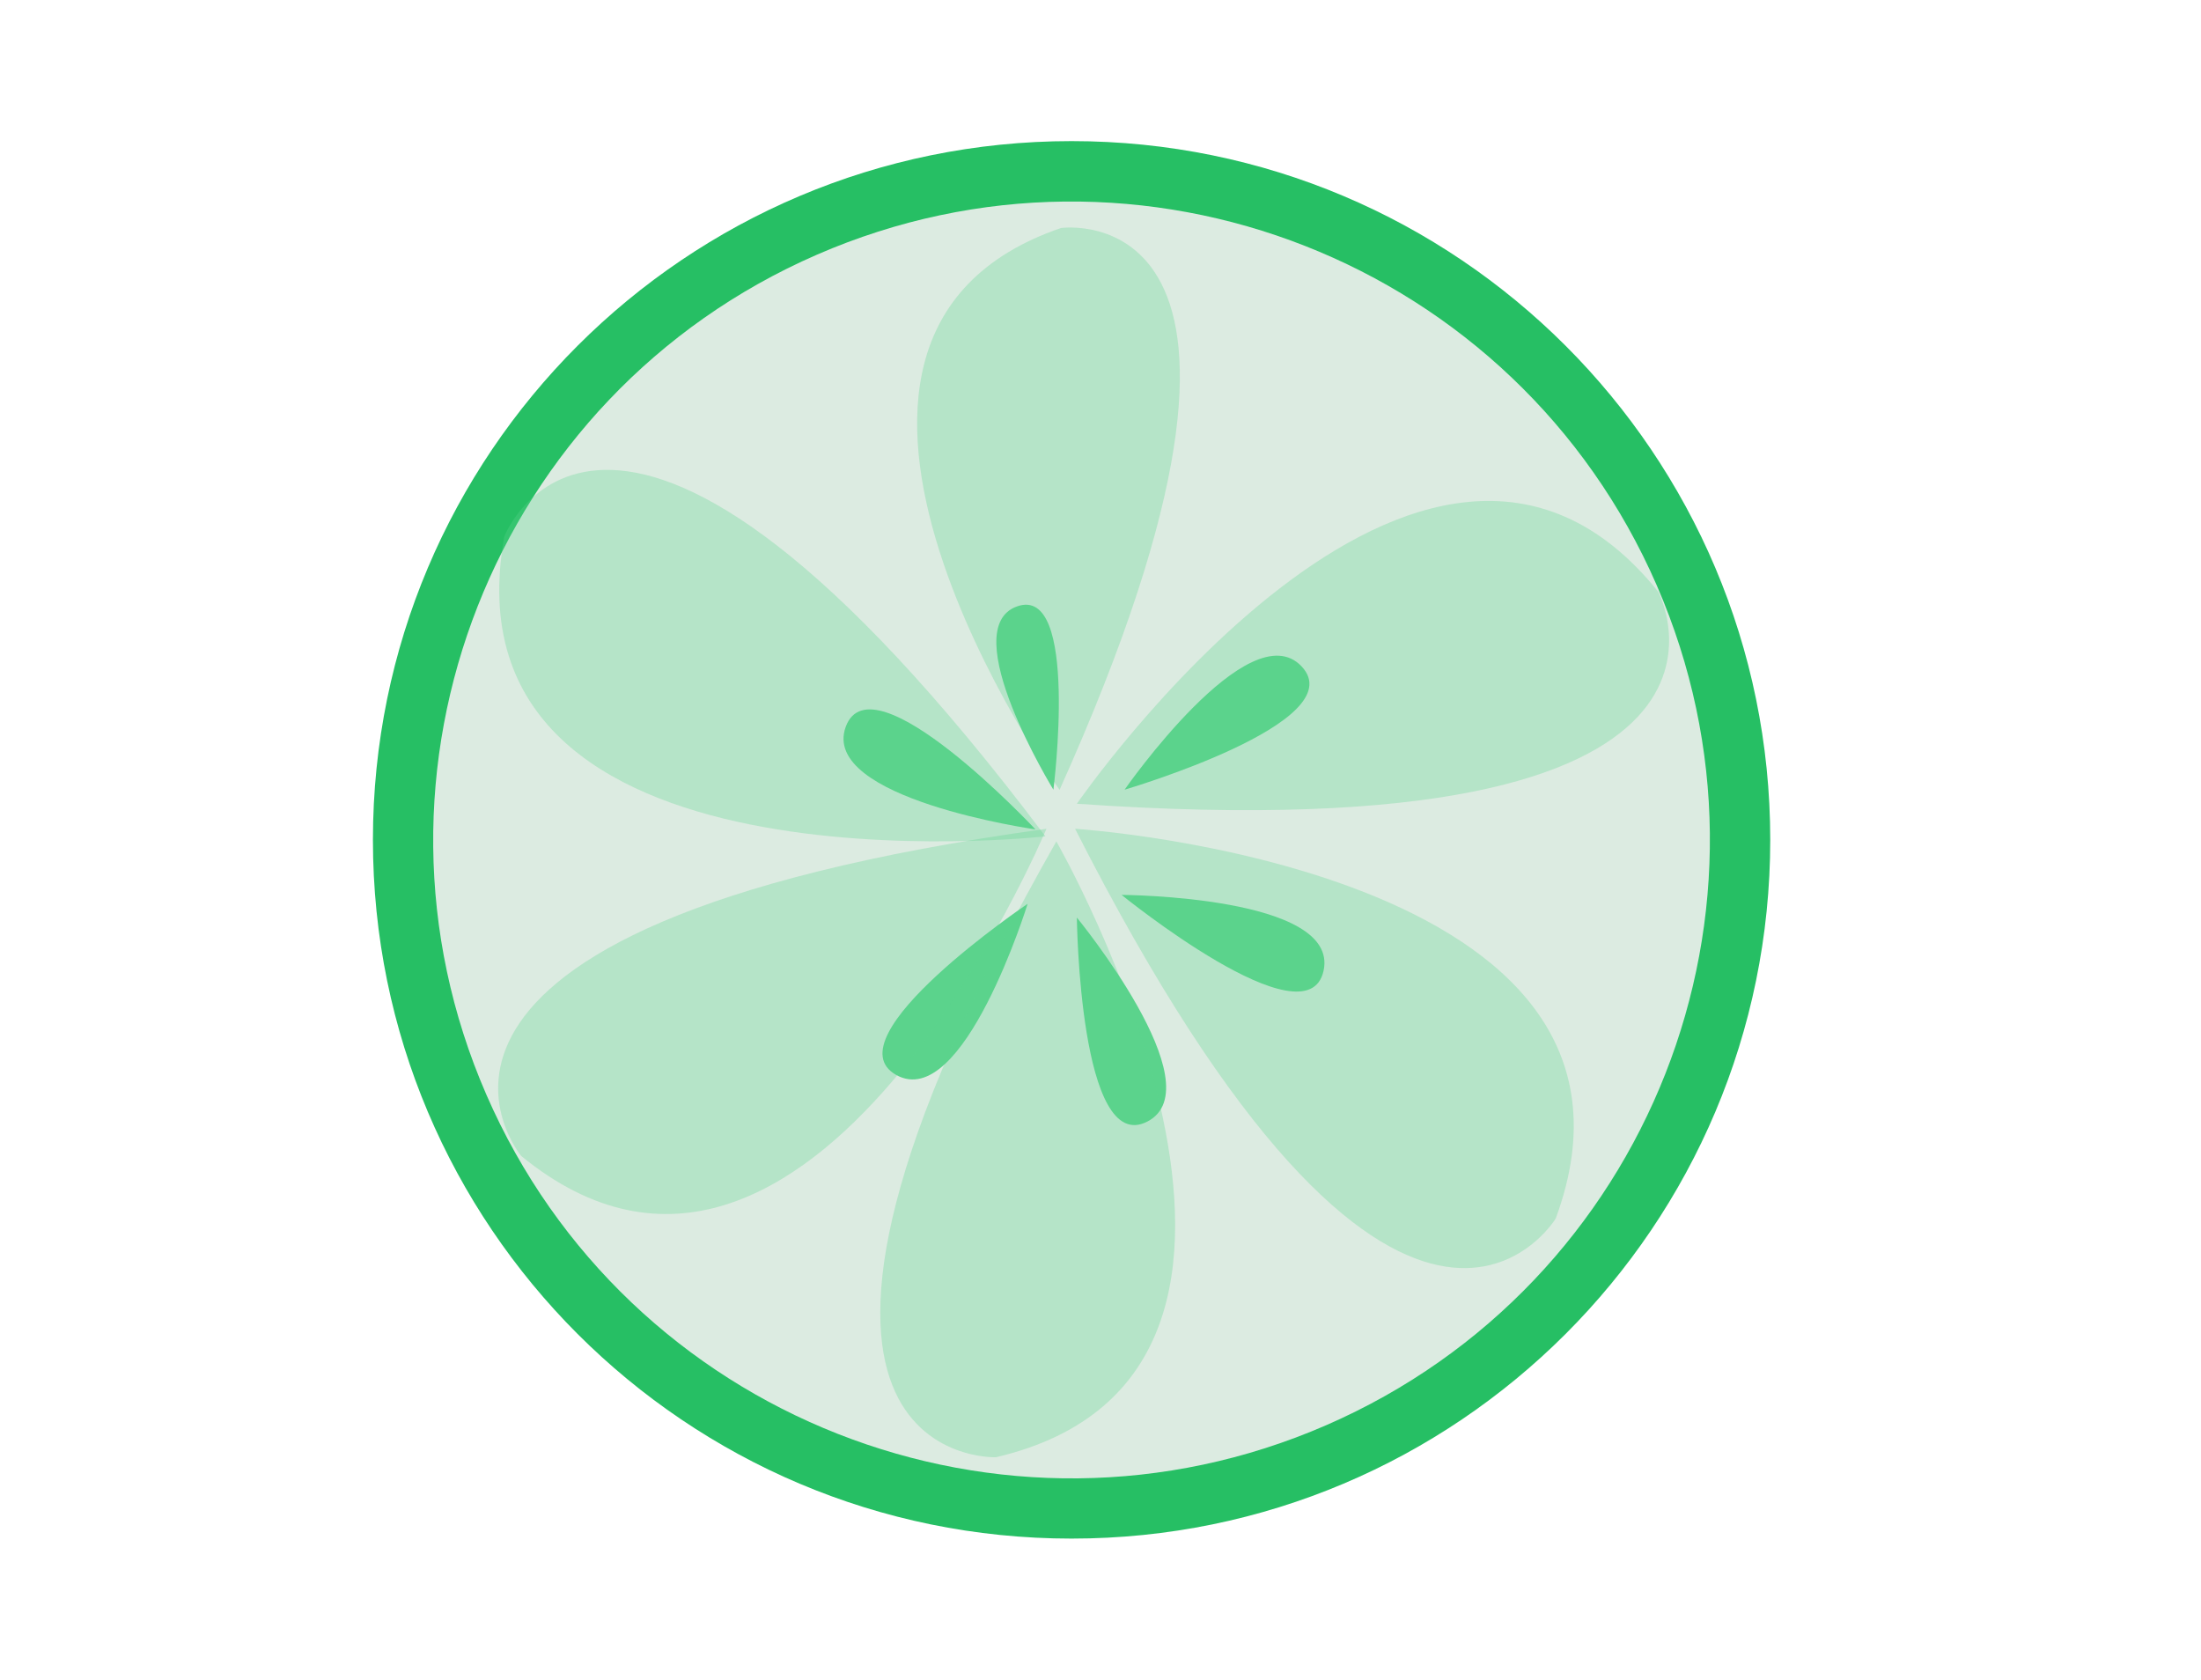 <svg width="76" height="58" viewBox="0 0 76 58" fill="none" xmlns="http://www.w3.org/2000/svg">
<path d="M37.002 53.121C50.325 53.121 61.126 42.32 61.126 28.997C61.126 15.673 50.325 4.872 37.002 4.872C23.678 4.872 12.877 15.673 12.877 28.997C12.877 42.32 23.678 53.121 37.002 53.121Z" fill="#26BF64"/>
<path d="M45.794 49.206C56.953 44.349 62.063 31.365 57.206 20.206C52.349 9.046 39.365 3.937 28.206 8.794C17.047 13.651 11.937 26.635 16.794 37.794C21.651 48.953 34.635 54.063 45.794 49.206Z" fill="#DCEBE1"/>
<path d="M37.184 31.68C37.184 31.68 37.273 39.937 39.619 38.722C41.964 37.507 37.184 31.68 37.184 31.68Z" fill="#5BD38C"/>
<path d="M35.484 31.204C35.484 31.204 28.638 35.824 30.948 37.115C33.258 38.401 35.484 31.204 35.484 31.204Z" fill="#5BD38C"/>
<path d="M38.728 30.897C38.728 30.897 45.142 36.1 45.703 33.514C46.264 30.928 38.728 30.897 38.728 30.897Z" fill="#5BD38C"/>
<path d="M38.831 27.265C38.831 27.265 46.754 24.937 44.946 23.01C43.135 21.083 38.831 27.265 38.831 27.265Z" fill="#5BD38C"/>
<path d="M36.374 27.265C36.374 27.265 37.277 20.17 35.119 20.936C32.96 21.701 36.374 27.265 36.374 27.265Z" fill="#5BD38C"/>
<path d="M35.755 28.636C35.755 28.636 30.111 22.61 29.203 25.093C28.295 27.577 35.755 28.636 35.755 28.636Z" fill="#5BD38C"/>
<path opacity="0.3" d="M36.102 28.877C36.102 28.877 15.125 31.231 17.413 18.524C17.413 18.524 21.094 8.941 36.102 28.881V28.877Z" fill="#5BD38C"/>
<path opacity="0.3" d="M36.134 28.614C36.134 28.614 27.993 48.087 17.996 39.91C17.996 39.91 11.413 32.037 36.134 28.614Z" fill="#5BD38C"/>
<path opacity="0.3" d="M36.476 29.05C36.476 29.05 46.967 47.366 34.393 50.312C34.393 50.312 24.138 50.739 36.476 29.05Z" fill="#5BD38C"/>
<path opacity="0.3" d="M37.122 28.614C37.122 28.614 58.188 29.954 53.719 42.069C53.719 42.069 48.423 50.86 37.122 28.614Z" fill="#5BD38C"/>
<path opacity="0.3" d="M37.184 27.75C37.184 27.75 49.161 10.369 57.258 20.428C57.258 20.428 62.078 29.491 37.184 27.75Z" fill="#5BD38C"/>
<path opacity="0.3" d="M36.587 27.27C36.587 27.27 25.487 11.687 36.636 7.872C36.636 7.872 45.903 6.546 36.587 27.27Z" fill="#5BD38C"/>
</svg>
